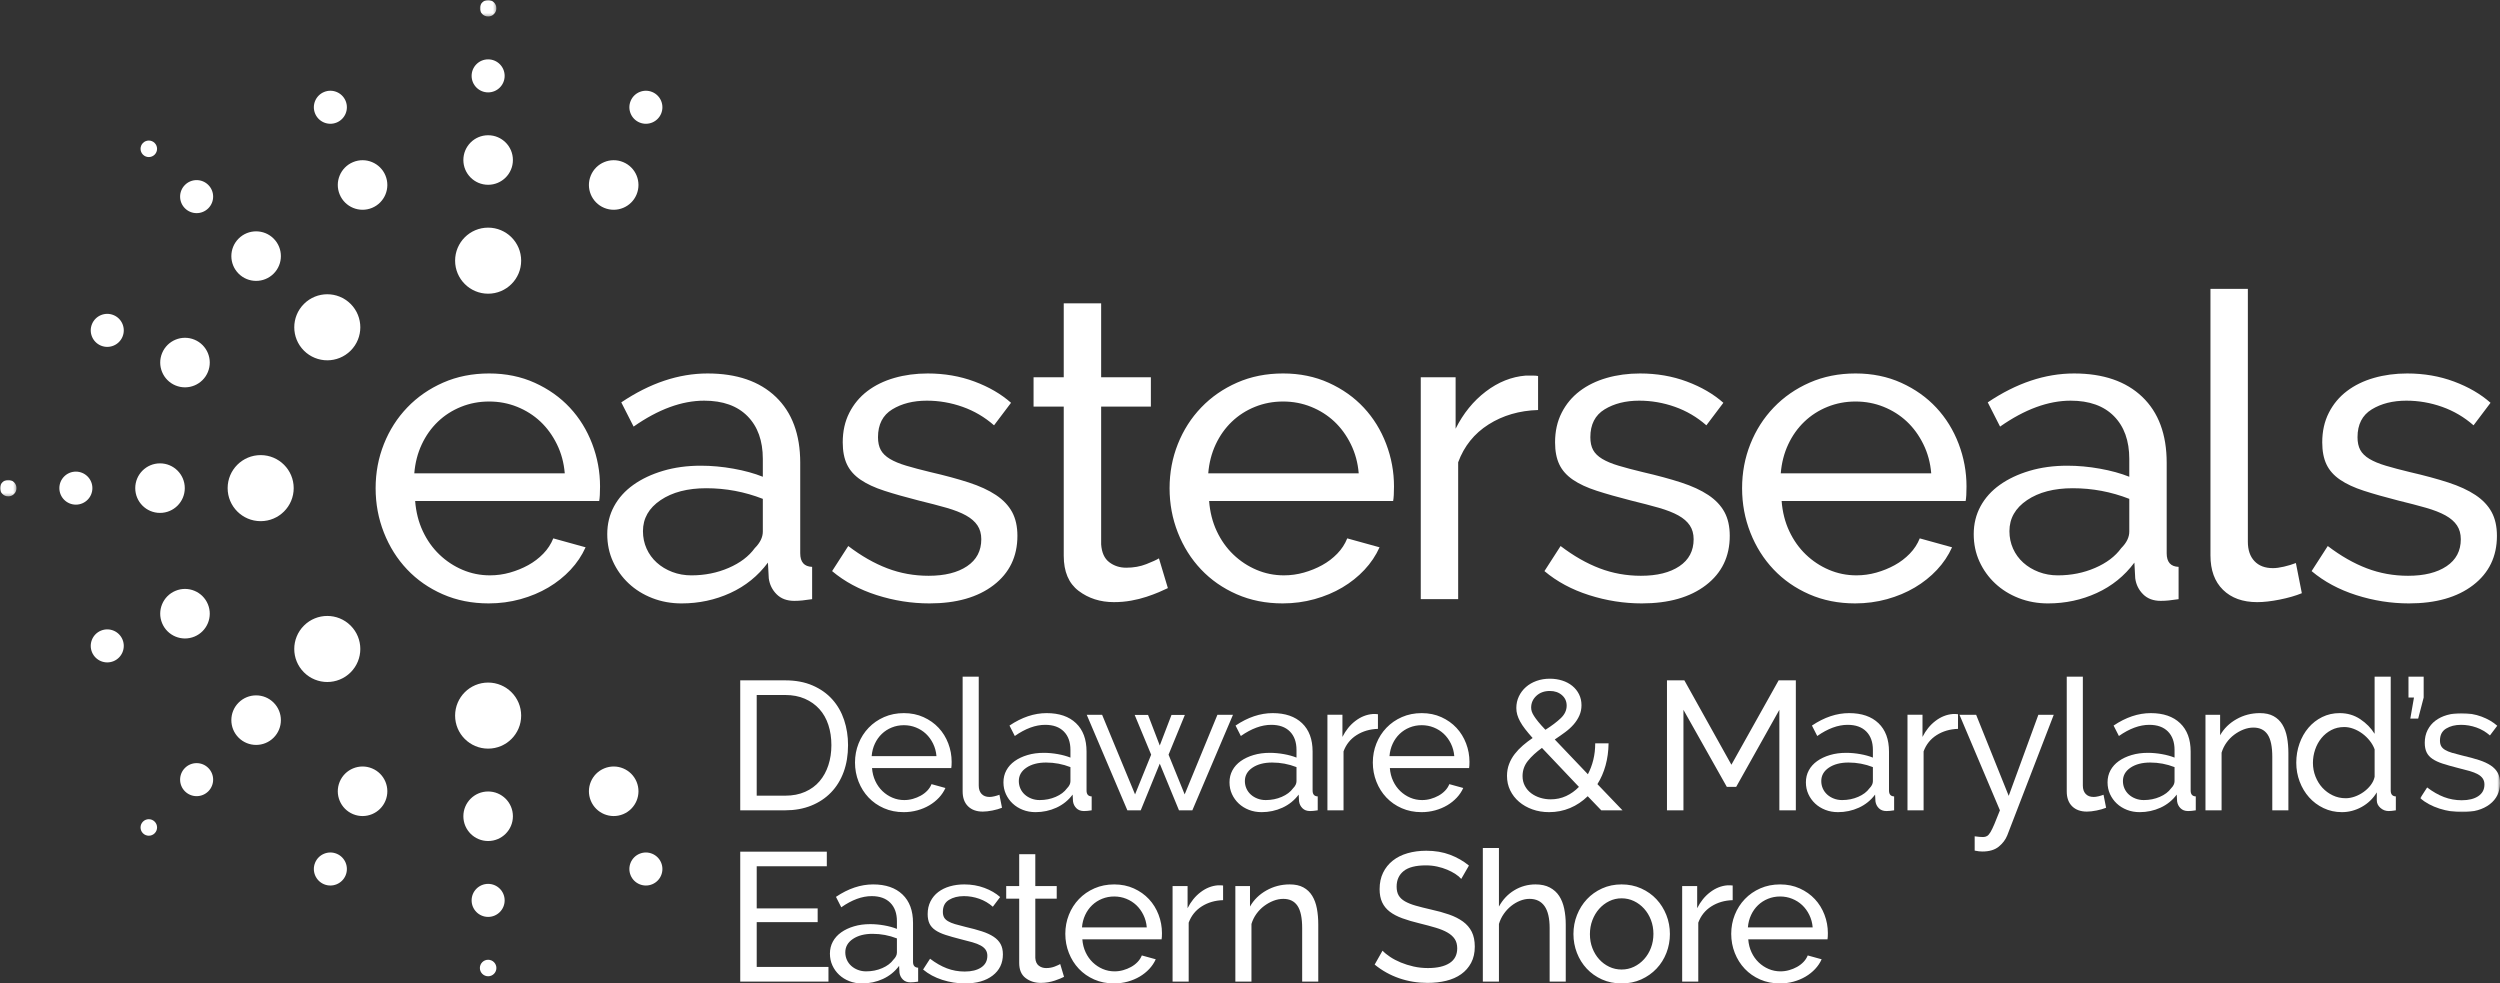 <svg xmlns="http://www.w3.org/2000/svg" xmlns:xlink="http://www.w3.org/1999/xlink" width="860.314" height="338.426"><rect width="100%" height="100%" fill="#333333" stroke="none"/><defs><path id="a" d="M0 0h5.684v5.681H0z"/><path id="c" d="M0 0h5.682v5.684H0z"/><path id="e" d="M0 0h27.464v34.078H0z"/></defs><g fill="none" fill-rule="evenodd"><path fill="#FFF" d="M194.349 162.89c-.293-3.607-1.195-6.949-2.704-10.02-1.514-3.071-3.417-5.677-5.706-7.825-2.292-2.143-4.95-3.825-7.971-5.046-3.024-1.219-6.242-1.828-9.654-1.828-3.414 0-6.632.609-9.653 1.828-3.023 1.221-5.681 2.925-7.973 5.118-2.291 2.195-4.146 4.806-5.557 7.827-1.414 3.023-2.268 6.339-2.56 9.946h51.778Zm-26.181 44.757c-5.753 0-11.02-1.048-15.797-3.143-4.778-2.097-8.874-4.95-12.286-8.557-3.414-3.607-6.071-7.827-7.971-12.652-1.903-4.827-2.853-9.922-2.853-15.284 0-5.364.95-10.436 2.853-15.213 1.9-4.778 4.581-8.972 8.043-12.578 3.46-3.607 7.582-6.46 12.36-8.559 4.777-2.095 10.042-3.143 15.797-3.143 5.752 0 10.993 1.074 15.724 3.217 4.728 2.145 8.751 4.998 12.067 8.557 3.314 3.56 5.872 7.704 7.679 12.432 1.804 4.731 2.706 9.631 2.706 14.701 0 1.072-.026 2.049-.074 2.925-.05.878-.122 1.562-.218 2.049h-63.335c.293 3.801 1.171 7.265 2.633 10.383 1.463 3.121 3.364 5.803 5.706 8.045 2.339 2.246 4.995 4 7.97 5.266 2.974 1.268 6.119 1.901 9.435 1.901 2.34 0 4.629-.315 6.875-.95 2.241-.634 4.336-1.486 6.289-2.56 1.948-1.071 3.679-2.388 5.192-3.95 1.51-1.557 2.655-3.312 3.437-5.265l11.116 3.072c-1.269 2.829-2.997 5.411-5.192 7.752-2.194 2.34-4.73 4.365-7.605 6.069-2.879 1.708-6.07 3.049-9.581 4.024-3.51.972-7.167 1.461-10.97 1.461ZM237.935 197.994c4.581 0 8.85-.852 12.799-2.56 3.949-1.704 6.947-3.972 8.995-6.801 1.85-1.852 2.779-3.753 2.779-5.705v-11.261c-6.243-2.438-12.727-3.657-19.455-3.657-6.435 0-11.678 1.366-15.722 4.094-4.049 2.732-6.072 6.289-6.072 10.677 0 2.148.415 4.147 1.245 5.999.828 1.854 1.997 3.46 3.51 4.826 1.51 1.367 3.29 2.437 5.339 3.219 2.047.78 4.242 1.169 6.582 1.169m-3.364 9.653c-3.609 0-6.973-.609-10.092-1.828-3.124-1.217-5.828-2.899-8.118-5.046-2.293-2.143-4.095-4.656-5.413-7.533-1.317-2.874-1.974-6.018-1.974-9.434 0-3.51.779-6.702 2.341-9.579 1.558-2.877 3.777-5.341 6.654-7.388 2.875-2.049 6.289-3.656 10.239-4.827 3.949-1.169 8.263-1.755 12.945-1.755 3.705 0 7.459.343 11.263 1.025 3.803.682 7.167 1.608 10.092 2.779v-6.145c0-6.239-1.756-11.139-5.267-14.699-3.508-3.559-8.482-5.339-14.918-5.339-7.704 0-15.798 2.975-24.282 8.921l-4.24-8.336c9.848-6.63 19.746-9.946 29.691-9.946 10.042 0 17.869 2.683 23.477 8.045 5.605 5.364 8.41 12.922 8.41 22.671v31.155c0 3.025 1.365 4.585 4.095 4.681v11.117c-1.367.192-2.485.338-3.363.437-.878.098-1.807.146-2.779.146-2.538 0-4.559-.754-6.071-2.266-1.513-1.511-2.413-3.34-2.706-5.484l-.291-5.413c-3.416 4.584-7.73 8.071-12.947 10.457-5.216 2.389-10.8 3.584-16.746 3.584M319.843 207.647c-6.142 0-12.191-.95-18.138-2.853-5.948-1.901-11.066-4.653-15.356-8.263l5.557-8.63c4.485 3.415 8.97 5.975 13.456 7.679 4.485 1.708 9.216 2.56 14.188 2.56 5.559 0 9.97-1.096 13.238-3.291 3.266-2.194 4.899-5.289 4.899-9.289 0-1.85-.438-3.436-1.317-4.753-.876-1.316-2.193-2.46-3.947-3.436-1.756-.975-4-1.851-6.73-2.635-2.73-.777-5.9-1.606-9.507-2.484-4.585-1.173-8.534-2.291-11.848-3.366-3.316-1.07-6.047-2.339-8.19-3.801-2.147-1.464-3.707-3.22-4.681-5.266-.976-2.049-1.461-4.584-1.461-7.607 0-3.803.753-7.191 2.267-10.164 1.509-2.975 3.583-5.461 6.215-7.462 2.632-1.997 5.727-3.508 9.288-4.533 3.559-1.024 7.386-1.535 11.481-1.535 5.754 0 11.117.926 16.091 2.778 4.972 1.855 9.164 4.293 12.578 7.314l-5.85 7.752c-3.217-2.826-6.826-4.947-10.824-6.363-3.999-1.414-8.095-2.121-12.287-2.121-4.679 0-8.655 1-11.921 2.999-3.268 1.999-4.9 5.192-4.9 9.579 0 1.756.315 3.22.953 4.389.632 1.17 1.68 2.193 3.143 3.071 1.464.878 3.339 1.66 5.632 2.342 2.289.683 5.046 1.415 8.263 2.193 5.071 1.17 9.483 2.365 13.238 3.584 3.753 1.221 6.875 2.659 9.361 4.315 2.486 1.66 4.338 3.609 5.559 5.849 1.217 2.246 1.826 4.975 1.826 8.192 0 7.119-2.73 12.777-8.189 16.967-5.463 4.194-12.825 6.289-22.087 6.289M401.897 202.383c-.782.391-1.806.854-3.073 1.389-1.267.538-2.705 1.075-4.314 1.608-1.609.537-3.365.975-5.265 1.317-1.901.341-3.878.511-5.925.511-4.681 0-8.726-1.291-12.141-3.875-3.412-2.584-5.118-6.606-5.118-12.066v-51.342h-10.385v-10.092h10.385v-25.451h12.871v25.451h17.113v10.092h-17.113v47.392c.194 2.828 1.121 4.878 2.779 6.143 1.658 1.269 3.606 1.902 5.852 1.902 2.534 0 4.85-.415 6.947-1.243 2.096-.828 3.534-1.485 4.314-1.976l3.073 10.24ZM467.568 162.89c-.293-3.607-1.195-6.949-2.707-10.02-1.511-3.071-3.414-5.677-5.703-7.825-2.293-2.143-4.95-3.825-7.973-5.046-3.023-1.219-6.241-1.828-9.653-1.828-3.414 0-6.632.609-9.654 1.828-3.023 1.221-5.681 2.925-7.97 5.118-2.292 2.195-4.147 4.806-5.56 7.827-1.413 3.023-2.265 6.339-2.56 9.946h51.78Zm-26.183 44.757c-5.754 0-11.018-1.048-15.795-3.143-4.78-2.097-8.874-4.95-12.286-8.557-3.416-3.607-6.071-7.827-7.973-12.652-1.901-4.827-2.851-9.922-2.851-15.284 0-5.364.95-10.436 2.851-15.213 1.902-4.778 4.583-8.972 8.045-12.578 3.461-3.607 7.58-6.46 12.36-8.559 4.775-2.095 10.042-3.143 15.796-3.143 5.753 0 10.994 1.074 15.723 3.217 4.73 2.145 8.751 4.998 12.067 8.557 3.314 3.56 5.874 7.704 7.678 12.432 1.805 4.731 2.707 9.631 2.707 14.701 0 1.072-.026 2.049-.072 2.925-.052.878-.125 1.562-.221 2.049h-63.331c.292 3.801 1.168 7.265 2.632 10.383 1.461 3.121 3.364 5.803 5.703 8.045 2.34 2.246 4.997 4 7.972 5.266 2.975 1.268 6.118 1.901 9.434 1.901 2.34 0 4.631-.315 6.875-.95 2.243-.634 4.338-1.486 6.289-2.56 1.95-1.071 3.681-2.388 5.193-3.95 1.511-1.557 2.656-3.312 3.438-5.265l11.116 3.072c-1.269 2.829-2.999 5.411-5.192 7.752-2.194 2.34-4.731 4.365-7.606 6.069-2.877 1.708-6.071 3.049-9.581 4.024-3.511.972-7.167 1.461-10.971 1.461ZM529.292 141.096c-6.438.196-12.117 1.852-17.041 4.972-4.924 3.123-8.41 7.46-10.459 13.019v47.099h-12.871v-76.353h11.993v17.699c2.634-5.267 6.095-9.532 10.387-12.799 4.29-3.266 8.871-5.094 13.749-5.486h2.486c.681 0 1.265.05 1.756.147v11.702ZM564.979 207.647c-6.143 0-12.192-.95-18.138-2.853-5.95-1.901-11.068-4.653-15.358-8.263l5.559-8.63c4.483 3.415 8.97 5.975 13.456 7.679 4.483 1.708 9.214 2.56 14.188 2.56 5.557 0 9.97-1.096 13.238-3.291 3.266-2.194 4.899-5.289 4.899-9.289 0-1.85-.439-3.436-1.317-4.753-.878-1.316-2.195-2.46-3.949-3.436-1.756-.975-4-1.851-6.728-2.635-2.731-.777-5.9-1.606-9.507-2.484-4.585-1.173-8.535-2.291-11.848-3.366-3.316-1.07-6.049-2.339-8.19-3.801-2.145-1.464-3.709-3.22-4.681-5.266-.976-2.049-1.464-4.584-1.464-7.607 0-3.803.754-7.191 2.268-10.164 1.509-2.975 3.582-5.461 6.217-7.462 2.632-1.997 5.727-3.508 9.286-4.533 3.56-1.024 7.39-1.535 11.483-1.535 5.752 0 11.117.926 16.091 2.778 4.972 1.855 9.164 4.293 12.576 7.314l-5.85 7.752c-3.218-2.826-6.824-4.947-10.824-6.363-4-1.414-8.093-2.121-12.285-2.121-4.679 0-8.655 1-11.921 2.999-3.27 1.999-4.899 5.192-4.899 9.579 0 1.756.314 3.22.95 4.389.633 1.17 1.682 2.193 3.145 3.071 1.462.878 3.338 1.66 5.632 2.342 2.289.683 5.044 1.415 8.263 2.193 5.068 1.17 9.483 2.365 13.236 3.584 3.754 1.221 6.875 2.659 9.363 4.315 2.486 1.66 4.338 3.609 5.557 5.849 1.219 2.246 1.828 4.975 1.828 8.192 0 7.119-2.73 12.777-8.189 16.967-5.463 4.194-12.825 6.289-22.087 6.289M664.584 162.89c-.293-3.607-1.195-6.949-2.707-10.02-1.511-3.071-3.414-5.677-5.703-7.825-2.293-2.143-4.95-3.825-7.973-5.046-3.023-1.219-6.241-1.828-9.653-1.828-3.414 0-6.632.609-9.654 1.828-3.023 1.221-5.681 2.925-7.97 5.118-2.294 2.195-4.147 4.806-5.56 7.827-1.413 3.023-2.265 6.339-2.56 9.946h51.78Zm-26.183 44.757c-5.754 0-11.018-1.048-15.795-3.143-4.78-2.097-8.874-4.95-12.286-8.557-3.416-3.607-6.071-7.827-7.973-12.652-1.901-4.827-2.851-9.922-2.851-15.284 0-5.364.95-10.436 2.851-15.213 1.902-4.778 4.583-8.972 8.045-12.578 3.461-3.607 7.58-6.46 12.359-8.559 4.776-2.095 10.043-3.143 15.797-3.143 5.753 0 10.994 1.074 15.723 3.217 4.73 2.145 8.751 4.998 12.067 8.557 3.314 3.56 5.874 7.704 7.678 12.432 1.805 4.731 2.707 9.631 2.707 14.701 0 1.072-.026 2.049-.072 2.925-.052.878-.125 1.562-.221 2.049h-63.331c.29 3.801 1.168 7.265 2.632 10.383 1.461 3.121 3.364 5.803 5.704 8.045 2.339 2.246 4.996 4 7.971 5.266 2.975 1.268 6.118 1.901 9.434 1.901 2.34 0 4.631-.315 6.875-.95 2.243-.634 4.336-1.486 6.289-2.56 1.95-1.071 3.681-2.388 5.193-3.95 1.511-1.557 2.656-3.312 3.438-5.265l11.116 3.072c-1.269 2.829-2.999 5.411-5.192 7.752-2.194 2.34-4.732 4.365-7.606 6.069-2.877 1.708-6.071 3.049-9.582 4.024-3.51.972-7.166 1.461-10.97 1.461ZM708.168 197.994c4.585 0 8.851-.852 12.799-2.56 3.951-1.704 6.948-3.972 8.995-6.801 1.853-1.852 2.781-3.753 2.781-5.705v-11.261c-6.241-2.438-12.726-3.657-19.455-3.657-6.435 0-11.678 1.366-15.724 4.094-4.045 2.732-6.07 6.289-6.07 10.677 0 2.148.415 4.147 1.245 5.999.826 1.854 1.997 3.46 3.508 4.826 1.512 1.367 3.292 2.437 5.341 3.219 2.049.78 4.24 1.169 6.58 1.169m-3.362 9.653c-3.609 0-6.975-.609-10.092-1.828-3.122-1.217-5.828-2.899-8.118-5.046-2.293-2.143-4.097-4.656-5.412-7.533-1.316-2.874-1.975-6.018-1.975-9.434 0-3.51.78-6.702 2.339-9.579 1.56-2.877 3.779-5.341 6.656-7.388 2.875-2.049 6.291-3.656 10.239-4.827 3.949-1.169 8.263-1.755 12.945-1.755 3.705 0 7.46.343 11.261 1.025 3.803.682 7.169 1.608 10.094 2.779v-6.145c0-6.239-1.756-11.139-5.265-14.699-3.512-3.559-8.486-5.339-14.922-5.339-7.702 0-15.795 2.975-24.277 8.921l-4.243-8.336c9.848-6.63 19.746-9.946 29.694-9.946 10.039 0 17.864 2.683 23.474 8.045 5.607 5.364 8.41 12.922 8.41 22.671v31.155c0 3.025 1.365 4.585 4.096 4.681v11.117c-1.368.192-2.486.338-3.365.437-.877.098-1.804.146-2.778.146-2.538 0-4.561-.754-6.071-2.266-1.513-1.511-2.413-3.34-2.706-5.484l-.293-5.413c-3.414 4.584-7.729 8.071-12.945 10.457-5.216 2.389-10.8 3.584-16.746 3.584M760.676 99.41h12.87v87.029c0 2.831.754 5.047 2.268 6.656 1.51 1.608 3.631 2.414 6.362 2.414 1.074 0 2.341-.169 3.802-.512 1.464-.341 2.829-.756 4.096-1.245l2.049 10.387c-2.147.876-4.681 1.608-7.606 2.193-2.925.586-5.511.879-7.753.879-4.972 0-8.899-1.414-11.774-4.244-2.879-2.825-4.314-6.775-4.314-11.847v-91.71ZM828.981 207.647c-6.145 0-12.192-.95-18.138-2.853-5.95-1.901-11.068-4.653-15.358-8.263l5.559-8.63c4.482 3.415 8.97 5.975 13.456 7.679 4.483 1.708 9.214 2.56 14.188 2.56 5.557 0 9.97-1.096 13.238-3.291 3.266-2.194 4.898-5.289 4.898-9.289 0-1.85-.437-3.436-1.316-4.753-.878-1.316-2.195-2.46-3.949-3.436-1.756-.975-3.999-1.851-6.728-2.635-2.73-.777-5.9-1.606-9.507-2.484-4.585-1.173-8.535-2.291-11.848-3.366-3.316-1.07-6.049-2.339-8.19-3.801-2.147-1.464-3.709-3.22-4.681-5.266-.976-2.049-1.464-4.584-1.464-7.607 0-3.803.754-7.191 2.268-10.164 1.51-2.975 3.582-5.461 6.217-7.462 2.632-1.997 5.727-3.508 9.286-4.533 3.56-1.024 7.387-1.535 11.483-1.535 5.753 0 11.117.926 16.091 2.778 4.972 1.855 9.164 4.293 12.576 7.314l-5.85 7.752c-3.218-2.826-6.826-4.947-10.824-6.363-4-1.414-8.093-2.121-12.285-2.121-4.679 0-8.655 1-11.921 2.999-3.27 1.999-4.899 5.192-4.899 9.579 0 1.756.314 3.22.95 4.389.633 1.17 1.682 2.193 3.145 3.071 1.462.878 3.338 1.66 5.632 2.342 2.289.683 5.044 1.415 8.263 2.193 5.068 1.17 9.483 2.365 13.236 3.584 3.754 1.221 6.875 2.659 9.363 4.315 2.486 1.66 4.336 3.609 5.557 5.849 1.217 2.246 1.828 4.975 1.828 8.192 0 7.119-2.73 12.777-8.189 16.967-5.463 4.194-12.825 6.289-22.087 6.289M179.346 89.703c0 6.277-5.088 11.367-11.367 11.367-6.277 0-11.366-5.09-11.366-11.367 0-6.277 5.089-11.367 11.366-11.367 6.279 0 11.367 5.09 11.367 11.367M176.504 55.066c0 4.708-3.817 8.524-8.524 8.524-4.71 0-8.525-3.816-8.525-8.524 0-4.707 3.815-8.524 8.525-8.524 4.707 0 8.524 3.817 8.524 8.524M173.662 26.111c0 3.14-2.544 5.684-5.684 5.684-3.137 0-5.683-2.544-5.683-5.684s2.546-5.684 5.683-5.684c3.14 0 5.684 2.544 5.684 5.684"/><g transform="translate(165.137)"><mask id="b" fill="#fff"><use xlink:href="#a"/></mask><path fill="#FFF" d="M5.684 2.841c0 1.57-1.273 2.841-2.841 2.841-1.57 0-2.843-1.271-2.843-2.841 0-1.57 1.273-2.841 2.843-2.841 1.568 0 2.841 1.271 2.841 2.841" mask="url(#b)"/></g><path fill="#FFF" d="M179.346 246.256c0-6.277-5.088-11.367-11.367-11.367-6.277 0-11.366 5.09-11.366 11.367 0 6.277 5.089 11.367 11.366 11.367 6.279 0 11.367-5.09 11.367-11.367M176.504 280.893c0-4.709-3.817-8.524-8.524-8.524-4.71 0-8.525 3.815-8.525 8.524 0 4.708 3.815 8.524 8.525 8.524 4.707 0 8.524-3.816 8.524-8.524M173.662 309.847c0-3.14-2.544-5.684-5.684-5.684-3.137 0-5.683 2.544-5.683 5.684s2.546 5.684 5.683 5.684c3.14 0 5.684-2.544 5.684-5.684M170.821 333.118c0-1.57-1.273-2.841-2.841-2.841-1.57 0-2.843 1.271-2.843 2.841 0 1.57 1.273 2.841 2.843 2.841 1.568 0 2.841-1.271 2.841-2.841M132.645 60.398c1.802 4.35-.265 9.336-4.613 11.139-4.35 1.802-9.336-.265-11.139-4.616-1.802-4.348.263-9.336 4.613-11.136 4.351-1.802 9.337.263 11.139 4.613M118.94 34.736c1.201 2.899-.176 6.225-3.076 7.425-2.9 1.201-6.225-.175-7.425-3.075-1.201-2.9.176-6.225 3.075-7.426 2.901-1.201 6.225.177 7.426 3.076M219.065 269.036c-1.802-4.35-6.788-6.415-11.139-4.613-4.35 1.8-6.415 6.788-4.613 11.139 1.803 4.348 6.789 6.415 11.139 4.613 4.348-1.803 6.415-6.789 4.613-11.139M227.52 296.873c-1.201-2.899-4.525-4.276-7.426-3.076-2.899 1.201-4.276 4.526-3.075 7.426 1.2 2.9 4.525 4.276 7.425 3.076 2.9-1.201 4.277-4.527 3.076-7.426M120.667 104.592c4.438 4.439 4.438 11.636 0 16.075-4.439 4.438-11.636 4.438-16.075 0-4.438-4.439-4.438-11.636 0-16.075 4.439-4.439 11.636-4.439 16.075 0M94.165 82.109c3.33 3.33 3.33 8.727 0 12.057-3.33 3.328-8.727 3.328-12.057 0-3.328-3.33-3.328-8.727 0-12.057 3.33-3.33 8.727-3.33 12.057 0M71.682 63.645c2.22 2.219 2.22 5.818 0 8.037-2.219 2.219-5.818 2.219-8.037 0-2.22-2.219-2.22-5.818 0-8.037 2.219-2.22 5.818-2.22 8.037 0M53.218 49.2c1.109 1.109 1.109 2.909 0 4.018-1.11 1.11-2.909 1.11-4.02 0-1.108-1.109-1.108-2.909 0-4.018 1.111-1.111 2.91-1.111 4.02 0M66.923 116.893c4.35 1.802 6.415 6.788 4.613 11.139-1.8 4.35-6.788 6.415-11.139 4.613-4.348-1.803-6.415-6.788-4.613-11.139 1.803-4.348 6.789-6.415 11.139-4.613M39.086 108.438c2.899 1.201 4.276 4.525 3.076 7.426-1.201 2.899-4.526 4.276-7.426 3.075-2.9-1.2-4.276-4.525-3.076-7.425 1.201-2.9 4.527-4.277 7.426-3.076M89.703 156.613c6.277 0 11.367 5.088 11.367 11.367 0 6.277-5.09 11.366-11.367 11.366-6.277 0-11.367-5.089-11.367-11.366 0-6.279 5.09-11.367 11.367-11.367M55.066 159.454c4.708 0 8.524 3.817 8.524 8.524 0 4.71-3.816 8.527-8.524 8.527-4.708 0-8.524-3.817-8.524-8.527 0-4.707 3.816-8.524 8.524-8.524M26.111 162.296c3.14 0 5.684 2.544 5.684 5.684 0 3.137-2.544 5.683-5.684 5.683s-5.684-2.546-5.684-5.683c0-3.14 2.544-5.684 5.684-5.684"/><g transform="translate(0 165.138)"><mask id="d" fill="#fff"><use xlink:href="#c"/></mask><path fill="#FFF" d="M2.841 0c1.57 0 2.841 1.273 2.841 2.841 0 1.57-1.271 2.843-2.841 2.843-1.57 0-2.841-1.273-2.841-2.843C-0 1.273 1.271 0 2.841 0" mask="url(#d)"/></g><path fill="#FFF" d="M60.398 203.314c4.35-1.802 9.336.265 11.139 4.613 1.802 4.35-.265 9.336-4.613 11.139-4.351 1.802-9.339-.263-11.139-4.613-1.802-4.351.263-9.337 4.613-11.139M34.736 217.019c2.899-1.201 6.225.176 7.426 3.076 1.2 2.9-.176 6.225-3.076 7.426-2.9 1.2-6.225-.177-7.425-3.076-1.201-2.901.176-6.225 3.075-7.426M104.592 215.292c4.438-4.439 11.636-4.439 16.075 0 4.438 4.439 4.438 11.636 0 16.075-4.439 4.438-11.637 4.438-16.075 0-4.439-4.439-4.439-11.636 0-16.075M82.109 241.793c3.33-3.33 8.727-3.33 12.057 0 3.328 3.33 3.328 8.727 0 12.057-3.33 3.328-8.727 3.328-12.057 0-3.33-3.33-3.33-8.727 0-12.057M63.645 264.276c2.22-2.219 5.818-2.219 8.037 0 2.22 2.219 2.22 5.818 0 8.037-2.219 2.22-5.817 2.22-8.037 0-2.219-2.219-2.219-5.818 0-8.037M49.199 282.74c1.109-1.109 2.909-1.109 4.02 0 1.108 1.111 1.108 2.909 0 4.02-1.111 1.108-2.911 1.108-4.02 0-1.11-1.111-1.11-2.909 0-4.02M116.893 269.036c1.802-4.35 6.788-6.415 11.139-4.613 4.35 1.8 6.415 6.788 4.613 11.139-1.803 4.348-6.789 6.415-11.139 4.613-4.348-1.803-6.415-6.789-4.613-11.139M108.438 296.873c1.201-2.899 4.525-4.276 7.426-3.076 2.899 1.201 4.276 4.526 3.075 7.426-1.201 2.9-4.525 4.276-7.426 3.076-2.899-1.201-4.276-4.527-3.075-7.426M203.313 60.398c-1.802 4.35.265 9.336 4.613 11.139 4.35 1.802 9.339-.265 11.139-4.616 1.802-4.348-.263-9.336-4.613-11.136-4.351-1.802-9.337.263-11.139 4.613M217.019 34.736c-1.201 2.899.176 6.225 3.076 7.425 2.9 1.201 6.224-.175 7.425-3.075 1.201-2.9-.176-6.225-3.075-7.426-2.901-1.201-6.225.177-7.426 3.076M286.103 256.426c0-2.52-.347-4.839-1.04-6.96-.692-2.12-1.722-3.937-3.086-5.449-1.365-1.512-3.034-2.697-5.008-3.559-1.974-.86-4.22-1.291-6.74-1.291h-9.826v34.645h9.826c2.561 0 4.84-.442 6.835-1.324 1.994-.881 3.653-2.098 4.976-3.653 1.323-1.553 2.331-3.39 3.023-5.512.693-2.12 1.04-4.418 1.04-6.897Zm-31.369 22.425v-44.724h15.495c3.569 0 6.709.589 9.417 1.765 2.709 1.176 4.966 2.771 6.771 4.787 1.806 2.016 3.16 4.378 4.064 7.086.902 2.709 1.353 5.597 1.353 8.661 0 3.401-.503 6.479-1.511 9.229-1.008 2.75-2.456 5.101-4.346 7.054-1.89 1.953-4.168 3.465-6.835 4.535-2.667 1.072-5.638 1.607-8.913 1.607h-15.495ZM322.26 260.205c-.126-1.553-.516-2.991-1.166-4.314-.651-1.324-1.47-2.447-2.456-3.371-.987-.922-2.132-1.647-3.434-2.172-1.301-.525-2.687-.789-4.157-.789-1.471 0-2.856.264-4.157.789-1.302.525-2.446 1.259-3.433 2.204-.987.945-1.786 2.069-2.393 3.37-.61 1.303-.977 2.73-1.103 4.283h22.299Zm-11.275 19.275c-2.479 0-4.746-.452-6.804-1.354-2.058-.902-3.821-2.131-5.291-3.685-1.47-1.553-2.614-3.37-3.433-5.449-.819-2.078-1.228-4.272-1.228-6.582 0-2.309.409-4.493 1.228-6.551.819-2.057 1.974-3.863 3.464-5.417 1.49-1.553 3.266-2.782 5.323-3.685 2.057-.903 4.325-1.355 6.803-1.355 2.478 0 4.734.463 6.772 1.386 2.036.925 3.768 2.153 5.197 3.686 1.427 1.533 2.529 3.317 3.306 5.353.777 2.038 1.166 4.149 1.166 6.331 0 .463-.011.882-.032 1.26s-.052.672-.094.882h-27.275c.126 1.637.504 3.129 1.134 4.472.63 1.344 1.448 2.499 2.456 3.464 1.008.967 2.152 1.723 3.434 2.268 1.28.547 2.634.819 4.062.819 1.008 0 1.994-.136 2.961-.409.965-.273 1.868-.64 2.708-1.103.84-.461 1.585-1.028 2.236-1.701.651-.671 1.144-1.426 1.481-2.267l4.787 1.323c-.546 1.218-1.291 2.33-2.236 3.338-.945 1.008-2.037 1.88-3.276 2.614-1.239.735-2.614 1.314-4.126 1.733-1.511.418-3.086.629-4.723.629ZM331.266 232.867h5.543v37.479c0 1.219.324 2.174.977 2.867.65.693 1.563 1.039 2.739 1.039.462 0 1.009-.072 1.638-.22.63-.147 1.217-.325 1.764-.536l.882 4.473c-.925.377-2.016.692-3.275.945-1.261.252-2.373.378-3.339.378-2.142 0-3.833-.609-5.072-1.827-1.238-1.218-1.857-2.918-1.857-5.103v-39.495ZM357.784 275.324c1.974 0 3.812-.367 5.512-1.103 1.701-.734 2.992-1.71 3.874-2.928.798-.798 1.197-1.616 1.197-2.457v-4.851c-2.688-1.049-5.48-1.574-8.378-1.574-2.771 0-5.029.589-6.771 1.764-1.744 1.175-2.615 2.709-2.615 4.598 0 .924.179 1.785.536 2.582.356.799.86 1.491 1.512 2.079.651.589 1.417 1.05 2.299 1.386.882.337 1.826.504 2.834.504m-1.448 4.157c-1.554 0-3.003-.262-4.347-.787-1.344-.524-2.51-1.249-3.496-2.174-.986-.923-1.764-2.005-2.33-3.243-.567-1.238-.851-2.593-.851-4.063 0-1.512.336-2.887 1.008-4.126.671-1.239 1.627-2.299 2.866-3.181 1.239-.882 2.709-1.575 4.41-2.079 1.701-.504 3.558-.756 5.575-.756 1.594 0 3.212.148 4.849.441 1.638.294 3.087.693 4.347 1.197v-2.646c0-2.686-.756-4.797-2.268-6.33-1.511-1.532-3.653-2.3-6.424-2.3-3.319 0-6.804 1.283-10.457 3.843l-1.827-3.591c4.241-2.854 8.503-4.283 12.788-4.283 4.324 0 7.694 1.156 10.109 3.465 2.414 2.31 3.622 5.564 3.622 9.764v13.417c0 1.301.588 1.974 1.764 2.015v4.787c-.589.084-1.071.147-1.449.19-.378.041-.778.062-1.197.062-1.093 0-1.964-.325-2.614-.976-.651-.651-1.039-1.438-1.165-2.363l-.126-2.33c-1.471 1.975-3.329 3.476-5.575 4.504-2.246 1.029-4.652 1.543-7.212 1.543M418.947 245.97h5.354l-13.984 32.881h-4.598l-6.614-16.063-6.551 16.063h-4.598l-13.984-32.881h5.291l11.338 27.4 5.543-13.669-5.669-13.669h4.599l4.031 10.52 4.031-10.52h4.599l-5.606 13.669 5.543 13.669zM435.576 275.324c1.974 0 3.812-.367 5.512-1.103 1.701-.734 2.992-1.71 3.874-2.928.798-.798 1.197-1.616 1.197-2.457v-4.851c-2.688-1.049-5.48-1.574-8.378-1.574-2.771 0-5.029.589-6.771 1.764-1.744 1.175-2.615 2.709-2.615 4.598 0 .924.179 1.785.536 2.582.356.799.86 1.491 1.512 2.079.651.589 1.417 1.05 2.299 1.386.882.337 1.826.504 2.834.504m-1.448 4.157c-1.554 0-3.003-.262-4.347-.787-1.344-.524-2.51-1.249-3.496-2.174-.986-.923-1.764-2.005-2.33-3.243-.567-1.238-.851-2.593-.851-4.063 0-1.512.336-2.887 1.008-4.126.671-1.239 1.627-2.299 2.866-3.181 1.239-.882 2.709-1.575 4.41-2.079 1.701-.504 3.558-.756 5.575-.756 1.594 0 3.212.148 4.849.441 1.638.294 3.087.693 4.347 1.197v-2.646c0-2.686-.756-4.797-2.268-6.33-1.511-1.532-3.653-2.3-6.424-2.3-3.319 0-6.804 1.283-10.457 3.843l-1.827-3.591c4.241-2.854 8.503-4.283 12.788-4.283 4.324 0 7.694 1.156 10.109 3.465 2.414 2.31 3.622 5.564 3.622 9.764v13.417c0 1.301.588 1.974 1.764 2.015v4.787c-.589.084-1.071.147-1.449.19-.378.041-.778.062-1.197.062-1.093 0-1.964-.325-2.614-.976-.651-.651-1.039-1.438-1.165-2.363l-.126-2.33c-1.471 1.975-3.329 3.476-5.575 4.504-2.246 1.029-4.652 1.543-7.212 1.543M474.188 250.821c-2.771.084-5.218.798-7.338 2.142-2.121 1.343-3.622 3.212-4.504 5.605v20.283h-5.543v-32.881h5.165v7.622c1.134-2.267 2.624-4.104 4.472-5.511 1.848-1.407 3.821-2.195 5.922-2.363h1.07c.294 0 .546.022.756.063v5.04ZM500.456 260.205c-.126-1.553-.516-2.991-1.166-4.314-.651-1.324-1.47-2.447-2.456-3.371-.987-.922-2.132-1.647-3.434-2.172-1.301-.525-2.687-.789-4.157-.789-1.471 0-2.856.264-4.157.789-1.302.525-2.446 1.259-3.433 2.204-.987.945-1.786 2.069-2.393 3.37-.61 1.303-.977 2.73-1.103 4.283h22.299Zm-11.275 19.275c-2.479 0-4.746-.452-6.804-1.354-2.058-.902-3.821-2.131-5.291-3.685-1.47-1.553-2.614-3.37-3.433-5.449-.819-2.078-1.228-4.272-1.228-6.582 0-2.309.409-4.493 1.228-6.551.819-2.057 1.974-3.863 3.464-5.417 1.49-1.553 3.266-2.782 5.323-3.685 2.057-.903 4.325-1.355 6.803-1.355 2.478 0 4.734.463 6.772 1.386 2.036.925 3.768 2.153 5.197 3.686 1.427 1.533 2.529 3.317 3.306 5.353.777 2.038 1.166 4.149 1.166 6.331 0 .463-.011.882-.032 1.26s-.052.672-.094.882h-27.275c.126 1.637.504 3.129 1.134 4.472.63 1.344 1.448 2.499 2.456 3.464 1.008.967 2.152 1.723 3.434 2.268 1.28.547 2.634.819 4.062.819 1.008 0 1.994-.136 2.961-.409.965-.273 1.868-.64 2.708-1.103.84-.461 1.585-1.028 2.236-1.701.651-.671 1.144-1.426 1.481-2.267l4.787 1.323c-.546 1.218-1.291 2.33-2.236 3.338-.945 1.008-2.037 1.88-3.276 2.614-1.239.735-2.614 1.314-4.126 1.733-1.511.418-3.086.629-4.723.629ZM526.91 243.513c0 .463.072.914.221 1.354.146.442.398.946.756 1.512.356.568.849 1.239 1.479 2.016.63.777 1.449 1.691 2.457 2.74 2.183-1.386 3.947-2.719 5.291-4 1.344-1.28 2.016-2.719 2.016-4.314 0-1.47-.546-2.678-1.638-3.622-1.092-.946-2.478-1.417-4.157-1.417-1.89 0-3.433.556-4.63 1.669-1.196 1.113-1.795 2.467-1.795 4.062Zm6.74 31.559c1.89 0 3.654-.378 5.291-1.134 1.638-.756 3.108-1.806 4.409-3.15l-12.723-13.417c-1.975 1.428-3.581 2.909-4.82 4.441-1.239 1.533-1.858 3.286-1.858 5.26 0 1.259.273 2.393.819 3.401.545 1.008 1.27 1.849 2.173 2.519.903.673 1.932 1.188 3.087 1.544 1.154.357 2.362.536 3.622.536Zm17.385 3.779-4.661-4.851c-1.806 1.764-3.832 3.118-6.078 4.064-2.247.944-4.652 1.417-7.213 1.417-2.058 0-3.969-.315-5.733-.946-1.763-.629-3.296-1.5-4.597-2.613-1.303-1.112-2.322-2.426-3.056-3.937-.734-1.512-1.101-3.17-1.101-4.976 0-1.47.241-2.835.723-4.095.483-1.259 1.134-2.414 1.953-3.464.819-1.049 1.753-2.026 2.803-2.929s2.163-1.753 3.339-2.551c-1.008-1.134-1.869-2.163-2.583-3.087-.714-.923-1.291-1.795-1.732-2.614-.441-.818-.767-1.596-.976-2.33-.211-.735-.316-1.501-.316-2.3 0-1.427.294-2.761.882-4 .588-1.237 1.396-2.309 2.426-3.212 1.028-.902 2.245-1.606 3.653-2.11 1.407-.504 2.929-.756 4.567-.756 1.512 0 2.929.211 4.252.63 1.323.42 2.477 1.029 3.465 1.827.985.798 1.763 1.764 2.33 2.897.567 1.134.85 2.394.85 3.78 0 1.259-.242 2.435-.724 3.527-.484 1.093-1.134 2.11-1.952 3.055-.82.945-1.796 1.838-2.93 2.677-1.134.84-2.33 1.68-3.59 2.52l11.401 11.968c.797-1.512 1.417-3.159 1.858-4.945.441-1.785.662-3.685.662-5.701h4.598c-.042 2.731-.389 5.271-1.04 7.622-.651 2.353-1.585 4.494-2.802 6.425l8.629 9.008h-7.307ZM612.324 278.851v-34.582l-14.865 26.519h-3.213l-14.929-26.519v34.582h-5.669v-44.724h5.984l16.188 29.039 16.252-29.039h5.921v44.724zM633.929 275.324c1.974 0 3.812-.367 5.512-1.103 1.701-.734 2.992-1.71 3.874-2.928.798-.798 1.197-1.616 1.197-2.457v-4.851c-2.688-1.049-5.48-1.574-8.378-1.574-2.771 0-5.029.589-6.771 1.764-1.744 1.175-2.615 2.709-2.615 4.598 0 .924.179 1.785.536 2.582.356.799.86 1.491 1.512 2.079.651.589 1.417 1.05 2.299 1.386.882.337 1.826.504 2.834.504m-1.448 4.157c-1.554 0-3.003-.262-4.347-.787-1.344-.524-2.51-1.249-3.496-2.174-.986-.923-1.764-2.005-2.33-3.243-.567-1.238-.851-2.593-.851-4.063 0-1.512.336-2.887 1.008-4.126.671-1.239 1.627-2.299 2.866-3.181 1.239-.882 2.709-1.575 4.41-2.079 1.701-.504 3.558-.756 5.575-.756 1.594 0 3.212.148 4.849.441 1.638.294 3.087.693 4.347 1.197v-2.646c0-2.686-.756-4.797-2.268-6.33-1.511-1.532-3.653-2.3-6.424-2.3-3.319 0-6.804 1.283-10.457 3.843l-1.827-3.591c4.241-2.854 8.503-4.283 12.788-4.283 4.324 0 7.694 1.156 10.109 3.465 2.414 2.31 3.622 5.564 3.622 9.764v13.417c0 1.301.588 1.974 1.764 2.015v4.787c-.589.084-1.071.147-1.449.19-.378.041-.778.062-1.197.062-1.093 0-1.964-.325-2.614-.976-.651-.651-1.039-1.438-1.165-2.363l-.126-2.33c-1.471 1.975-3.329 3.476-5.575 4.504-2.246 1.029-4.652 1.543-7.212 1.543M673.802 250.821c-2.771.084-5.218.798-7.338 2.142-2.121 1.343-3.622 3.212-4.504 5.605v20.283h-5.543v-32.881h5.165v7.622c1.134-2.267 2.624-4.104 4.472-5.511 1.848-1.407 3.821-2.195 5.922-2.363h1.07c.294 0 .546.022.756.063v5.04ZM679.533 287.795c.545.084 1.091.146 1.638.189.545.041.965.063 1.259.063.504 0 .955-.116 1.355-.346.398-.231.797-.683 1.196-1.354.399-.673.851-1.607 1.355-2.804.504-1.196 1.134-2.762 1.889-4.692l-13.921-32.881h5.733l11.212 27.904 10.204-27.904h5.292l-16 41.511c-.589 1.469-1.565 2.76-2.929 3.874-1.365 1.112-3.244 1.669-5.637 1.669-.378 0-.767-.022-1.166-.064-.4-.042-.893-.126-1.48-.252v-4.913ZM711.218 232.867h5.543v37.479c0 1.219.324 2.174.977 2.867.65.693 1.563 1.039 2.739 1.039.462 0 1.009-.072 1.638-.22.63-.147 1.217-.325 1.764-.536l.882 4.473c-.925.377-2.016.692-3.275.945-1.261.252-2.373.378-3.339.378-2.142 0-3.833-.609-5.072-1.827-1.238-1.218-1.857-2.918-1.857-5.103v-39.495ZM737.735 275.324c1.974 0 3.812-.367 5.512-1.103 1.701-.734 2.992-1.71 3.874-2.928.798-.798 1.197-1.616 1.197-2.457v-4.851c-2.688-1.049-5.48-1.574-8.378-1.574-2.771 0-5.029.589-6.771 1.764-1.744 1.175-2.615 2.709-2.615 4.598 0 .924.179 1.785.536 2.582.356.799.86 1.491 1.512 2.079.651.589 1.417 1.05 2.299 1.386.882.337 1.826.504 2.834.504m-1.448 4.157c-1.554 0-3.003-.262-4.347-.787-1.344-.524-2.51-1.249-3.496-2.174-.986-.923-1.764-2.005-2.33-3.243-.567-1.238-.851-2.593-.851-4.063 0-1.512.336-2.887 1.008-4.126.671-1.239 1.627-2.299 2.866-3.181 1.239-.882 2.709-1.575 4.41-2.079 1.701-.504 3.558-.756 5.575-.756 1.594 0 3.212.148 4.849.441 1.638.294 3.087.693 4.347 1.197v-2.646c0-2.686-.756-4.797-2.268-6.33-1.511-1.532-3.653-2.3-6.424-2.3-3.319 0-6.804 1.283-10.457 3.843l-1.827-3.591c4.241-2.854 8.503-4.283 12.788-4.283 4.324 0 7.694 1.156 10.109 3.465 2.414 2.31 3.622 5.564 3.622 9.764v13.417c0 1.301.588 1.974 1.764 2.015v4.787c-.589.084-1.071.147-1.449.19-.378.041-.778.062-1.197.062-1.093 0-1.964-.325-2.614-.976-.651-.651-1.039-1.438-1.165-2.363l-.126-2.33c-1.471 1.975-3.329 3.476-5.575 4.504-2.246 1.029-4.652 1.543-7.212 1.543M787.497 278.851h-5.543v-18.394c0-3.527-.535-6.087-1.606-7.684-1.071-1.596-2.699-2.394-4.882-2.394-1.134 0-2.268.221-3.402.661-1.133.442-2.204 1.04-3.213 1.796-1.007.756-1.889 1.66-2.645 2.708-.756 1.051-1.322 2.205-1.7 3.465v19.842h-5.543v-32.881h5.039v7.055c1.301-2.309 3.181-4.157 5.638-5.543 2.456-1.386 5.133-2.079 8.031-2.079 1.889 0 3.464.346 4.723 1.04 1.261.692 2.269 1.659 3.025 2.897.756 1.24 1.291 2.699 1.605 4.378.316 1.68.473 3.507.473 5.48v19.653ZM807.213 274.694c1.008 0 2.047-.189 3.118-.567 1.071-.378 2.079-.903 3.024-1.575.945-.671 1.763-1.459 2.457-2.362.692-.902 1.143-1.858 1.354-2.866v-9.448c-.378-1.05-.945-2.048-1.701-2.993-.756-.945-1.606-1.763-2.551-2.457-.945-.692-1.953-1.238-3.023-1.637-1.072-.399-2.132-.598-3.182-.598-1.638 0-3.118.346-4.44 1.039-1.324.693-2.457 1.617-3.402 2.772-.945 1.155-1.67 2.478-2.174 3.968-.503 1.491-.755 3.014-.755 4.567 0 1.637.294 3.202.881 4.692.588 1.491 1.386 2.783 2.394 3.874 1.008 1.093 2.194 1.964 3.56 2.614 1.364.652 2.843.977 4.44.977m-1.322 4.787c-2.268 0-4.368-.463-6.3-1.386-1.932-.922-3.59-2.162-4.976-3.716-1.385-1.553-2.467-3.359-3.244-5.417-.777-2.057-1.165-4.22-1.165-6.489 0-2.308.367-4.503 1.102-6.582.734-2.079 1.763-3.894 3.087-5.448 1.323-1.554 2.897-2.782 4.724-3.686 1.826-.902 3.831-1.354 6.016-1.354 2.645 0 5.008.693 7.086 2.079 2.079 1.386 3.726 3.066 4.945 5.039v-19.653h5.543v39.18c0 1.302.587 1.975 1.764 2.016v4.787c-.589.084-1.062.147-1.418.19-.357.041-.703.062-1.039.062-1.093 0-2.047-.367-2.866-1.102-.819-.735-1.228-1.584-1.228-2.551v-2.772c-1.303 2.142-3.035 3.811-5.197 5.008-2.163 1.196-4.441 1.795-6.834 1.795M829.449 247.292l1.26-7.243h-1.89v-7.182h5.228v7.182l-1.89 7.243z"/><g transform="translate(832.85 245.403)"><mask id="f" fill="#fff"><use xlink:href="#e"/></mask><path fill="#FFF" d="M14.425 34.078c-2.646 0-5.25-.409-7.812-1.229-2.561-.818-4.766-2.004-6.613-3.558l2.394-3.717c1.93 1.471 3.862 2.573 5.795 3.308 1.93.734 3.967 1.101 6.11 1.101 2.394 0 4.293-.471 5.7-1.417 1.406-.944 2.111-2.277 2.111-4 0-.797-.19-1.48-.568-2.047-.378-.567-.944-1.06-1.7-1.48-.756-.419-1.723-.797-2.897-1.134-1.177-.336-2.542-.692-4.095-1.071-1.975-.504-3.675-.985-5.103-1.448-1.427-.462-2.603-1.008-3.527-1.638-.924-.63-1.597-1.386-2.016-2.268-.42-.881-.63-1.973-.63-3.275 0-1.638.326-3.097.977-4.378.65-1.28 1.543-2.352 2.677-3.213 1.134-.86 2.467-1.512 4-1.952C10.76.221 12.408 0 14.173 0c2.477 0 4.787.4 6.929 1.197 2.141.798 3.946 1.849 5.417 3.15l-2.52 3.338c-1.386-1.217-2.94-2.13-4.661-2.74-1.723-.608-3.486-.914-5.291-.914-2.017 0-3.727.432-5.134 1.292-1.408.861-2.11 2.236-2.11 4.126 0 .756.136 1.386.409 1.89.273.504.725.944 1.355 1.322.629.378 1.437.715 2.424 1.008.987.295 2.174.609 3.56.945 2.183.504 4.083 1.019 5.7 1.543 1.616.525 2.961 1.145 4.031 1.859 1.072.714 1.869 1.553 2.394 2.519.524.967.788 2.142.788 3.527 0 3.067-1.177 5.502-3.528 7.307-2.352 1.807-5.523 2.709-9.511 2.709" mask="url(#f)"/></g><path fill="#FFF" d="M285.096 332.757v5.039h-30.361v-44.724h29.794v5.04h-24.125v14.488h20.975v4.724h-20.975v15.433zM298.07 334.269c1.974 0 3.812-.367 5.512-1.103 1.701-.734 2.992-1.71 3.874-2.928.798-.798 1.197-1.616 1.197-2.457v-4.851c-2.688-1.049-5.48-1.574-8.378-1.574-2.771 0-5.029.589-6.771 1.764-1.744 1.175-2.615 2.709-2.615 4.598 0 .924.179 1.785.536 2.582.356.799.86 1.491 1.512 2.079.651.589 1.417 1.05 2.299 1.386.882.337 1.826.504 2.834.504m-1.448 4.157c-1.554 0-3.003-.262-4.347-.787-1.344-.524-2.51-1.249-3.496-2.174-.986-.923-1.764-2.005-2.33-3.243-.567-1.238-.851-2.593-.851-4.063 0-1.512.336-2.887 1.008-4.126.671-1.239 1.627-2.299 2.866-3.181 1.239-.882 2.709-1.575 4.41-2.079 1.701-.504 3.558-.756 5.575-.756 1.594 0 3.212.148 4.849.441 1.638.294 3.087.693 4.347 1.197v-2.646c0-2.686-.756-4.797-2.268-6.33-1.511-1.532-3.653-2.3-6.424-2.3-3.319 0-6.804 1.283-10.457 3.843l-1.827-3.591c4.241-2.854 8.503-4.283 12.788-4.283 4.324 0 7.694 1.156 10.109 3.465 2.414 2.31 3.622 5.564 3.622 9.764v13.417c0 1.301.588 1.974 1.764 2.015v4.787c-.589.084-1.071.147-1.449.19-.378.041-.778.062-1.197.062-1.093 0-1.964-.325-2.614-.976-.651-.651-1.039-1.438-1.165-2.363l-.126-2.33c-1.471 1.975-3.329 3.476-5.575 4.504-2.246 1.029-4.652 1.543-7.212 1.543M332.086 338.426c-2.646 0-5.25-.409-7.812-1.229-2.561-.818-4.766-2.004-6.613-3.558l2.394-3.717c1.93 1.471 3.862 2.573 5.795 3.308 1.93.734 3.967 1.101 6.11 1.101 2.394 0 4.293-.471 5.7-1.417 1.406-.944 2.111-2.277 2.111-4 0-.797-.19-1.48-.568-2.047-.378-.567-.944-1.06-1.7-1.48-.756-.419-1.723-.797-2.897-1.134-1.177-.336-2.542-.692-4.095-1.071-1.975-.504-3.675-.985-5.103-1.448-1.427-.462-2.603-1.008-3.527-1.638-.924-.63-1.597-1.386-2.016-2.268-.42-.881-.63-1.973-.63-3.275 0-1.638.326-3.097.977-4.378.65-1.28 1.543-2.352 2.677-3.213 1.134-.86 2.467-1.512 4-1.952 1.532-.441 3.18-.662 4.945-.662 2.477 0 4.787.4 6.929 1.197 2.141.798 3.946 1.849 5.417 3.15l-2.52 3.338c-1.386-1.217-2.94-2.13-4.661-2.74-1.723-.608-3.486-.914-5.291-.914-2.017 0-3.727.432-5.134 1.292-1.408.861-2.11 2.236-2.11 4.126 0 .756.136 1.386.409 1.89.273.504.725.944 1.355 1.322.629.378 1.437.715 2.424 1.008.987.295 2.174.609 3.56.945 2.183.504 4.083 1.019 5.7 1.543 1.616.525 2.961 1.145 4.031 1.859 1.072.714 1.869 1.553 2.394 2.519.524.967.788 2.142.788 3.527 0 3.067-1.177 5.502-3.528 7.307-2.352 1.807-5.523 2.709-9.511 2.709M366.162 336.158c-.336.168-.777.368-1.322.599-.547.231-1.166.462-1.859.692-.693.231-1.449.42-2.267.567-.82.147-1.67.221-2.552.221-2.016 0-3.758-.557-5.228-1.67-1.47-1.112-2.205-2.844-2.205-5.196v-22.109h-4.471v-4.347h4.471v-10.961h5.543v10.961h7.37v4.347h-7.37v20.408c.084 1.218.483 2.1 1.198 2.645.713.547 1.552.82 2.519.82 1.092 0 2.089-.179 2.992-.536.903-.356 1.522-.64 1.859-.85l1.322 4.409ZM394.634 319.151c-.126-1.553-.516-2.991-1.166-4.314-.651-1.324-1.47-2.447-2.456-3.371-.987-.922-2.132-1.647-3.434-2.172-1.301-.525-2.687-.789-4.157-.789-1.471 0-2.856.264-4.157.789-1.302.525-2.446 1.259-3.433 2.204-.987.945-1.786 2.069-2.393 3.37-.61 1.303-.977 2.73-1.103 4.283h22.299Zm-11.275 19.275c-2.479 0-4.746-.452-6.804-1.354-2.058-.902-3.821-2.131-5.291-3.685-1.47-1.553-2.614-3.37-3.433-5.449-.819-2.078-1.228-4.272-1.228-6.582 0-2.309.409-4.493 1.228-6.551.819-2.057 1.974-3.863 3.464-5.417 1.49-1.553 3.266-2.782 5.323-3.685 2.057-.903 4.325-1.355 6.803-1.355 2.478 0 4.734.463 6.772 1.386 2.036.925 3.768 2.153 5.197 3.686 1.427 1.533 2.529 3.317 3.306 5.353.777 2.038 1.166 4.149 1.166 6.331 0 .463-.011.882-.032 1.26s-.052.672-.094.882h-27.275c.126 1.637.504 3.129 1.134 4.472.63 1.344 1.448 2.499 2.456 3.464 1.008.967 2.152 1.723 3.434 2.268 1.28.547 2.634.819 4.062.819 1.008 0 1.994-.136 2.961-.409.965-.273 1.868-.64 2.708-1.103.84-.461 1.585-1.028 2.236-1.701.651-.671 1.144-1.426 1.481-2.267l4.787 1.323c-.546 1.218-1.291 2.33-2.236 3.338-.945 1.008-2.037 1.88-3.276 2.614-1.239.735-2.614 1.314-4.126 1.733-1.511.418-3.086.629-4.723.629ZM420.899 309.766c-2.771.084-5.218.798-7.338 2.142-2.121 1.343-3.622 3.212-4.504 5.605v20.283h-5.543v-32.881h5.165v7.622c1.134-2.267 2.624-4.104 4.472-5.511 1.848-1.407 3.821-2.195 5.922-2.363h1.07c.294 0 .546.022.756.063v5.04ZM453.653 337.796h-5.543v-18.394c0-3.527-.535-6.087-1.606-7.684-1.071-1.596-2.699-2.394-4.882-2.394-1.134 0-2.268.221-3.402.661-1.133.442-2.204 1.04-3.213 1.796-1.007.756-1.889 1.66-2.645 2.708-.756 1.051-1.322 2.205-1.7 3.465v19.842h-5.543v-32.881h5.039v7.055c1.301-2.309 3.181-4.157 5.638-5.543 2.456-1.386 5.133-2.079 8.031-2.079 1.889 0 3.464.346 4.723 1.04 1.261.692 2.269 1.659 3.025 2.897.756 1.24 1.291 2.699 1.605 4.378.316 1.68.473 3.507.473 5.48v19.653ZM502.849 302.458c-.504-.587-1.176-1.154-2.016-1.7-.84-.546-1.785-1.04-2.835-1.481-1.049-.441-2.194-.797-3.432-1.071-1.239-.272-2.53-.409-3.874-.409-3.487 0-6.037.651-7.654 1.953s-2.424 3.086-2.424 5.354c0 1.218.23 2.226.692 3.023.462.799 1.187 1.48 2.174 2.048.986.566 2.214 1.06 3.684 1.48 1.47.42 3.213.861 5.229 1.323 2.309.503 4.398 1.082 6.268 1.732 1.868.651 3.463 1.46 4.787 2.425 1.322.967 2.33 2.141 3.023 3.527.692 1.386 1.039 3.087 1.039 5.103 0 2.141-.42 4-1.26 5.575-.839 1.574-1.984 2.876-3.432 3.905-1.449 1.029-3.16 1.785-5.134 2.268-1.975.482-4.116.724-6.425.724-3.444 0-6.709-.536-9.795-1.606-3.087-1.071-5.889-2.635-8.409-4.694l2.708-4.787c.672.715 1.543 1.429 2.614 2.142 1.072.715 2.288 1.354 3.654 1.922 1.364.566 2.835 1.029 4.409 1.386 1.575.356 3.222.535 4.945.535 3.191 0 5.669-.568 7.433-1.701 1.763-1.134 2.645-2.834 2.645-5.102 0-1.26-.283-2.32-.85-3.182-.567-.86-1.397-1.606-2.489-2.236-1.091-.63-2.446-1.185-4.062-1.669-1.617-.482-3.455-.976-5.512-1.48-2.267-.545-4.263-1.134-5.984-1.764-1.722-.63-3.16-1.386-4.315-2.268-1.155-.881-2.026-1.952-2.614-3.212-.589-1.259-.882-2.772-.882-4.536 0-2.141.399-4.031 1.198-5.669.796-1.637 1.91-3.023 3.337-4.157 1.428-1.134 3.128-1.984 5.103-2.551 1.974-.567 4.115-.85 6.425-.85 3.023 0 5.753.463 8.188 1.386 2.436.923 4.599 2.163 6.489 3.716l-2.646 4.598ZM538.815 337.796h-5.543v-18.394c0-3.401-.589-5.93-1.764-7.589-1.175-1.659-2.897-2.489-5.165-2.489-1.092 0-2.184.221-3.275.661-1.093.442-2.11 1.04-3.056 1.796-.944.756-1.785 1.66-2.519 2.708-.736 1.051-1.291 2.205-1.669 3.465v19.842h-5.543v-45.983h5.543v20.157c1.301-2.394 3.064-4.262 5.291-5.607 2.225-1.342 4.661-2.015 7.306-2.015 1.932 0 3.57.357 4.914 1.071 1.343.715 2.415 1.68 3.212 2.898.797 1.218 1.375 2.676 1.733 4.377.356 1.701.535 3.518.535 5.449v19.653ZM547.13 321.482c0 1.723.284 3.317.851 4.787.567 1.471 1.343 2.751 2.331 3.843.985 1.092 2.141 1.952 3.464 2.582 1.323.63 2.74.945 4.251.945 1.512 0 2.93-.315 4.252-.945 1.324-.63 2.489-1.501 3.497-2.614 1.007-1.112 1.794-2.414 2.362-3.906.566-1.49.85-3.095.85-4.818 0-1.679-.284-3.265-.85-4.756-.568-1.49-1.355-2.792-2.362-3.905-1.008-1.112-2.173-1.984-3.497-2.614-1.322-.63-2.74-.945-4.252-.945-1.511 0-2.928.325-4.251.976-1.323.651-2.479 1.534-3.464 2.645-.988 1.114-1.764 2.416-2.331 3.907-.567 1.49-.851 3.096-.851 4.818m10.897 16.944c-2.478 0-4.735-.463-6.771-1.385-2.037-.923-3.779-2.163-5.229-3.717-1.448-1.553-2.572-3.359-3.369-5.417-.799-2.057-1.197-4.22-1.197-6.488 0-2.309.409-4.493 1.229-6.551.818-2.057 1.952-3.864 3.401-5.417 1.449-1.553 3.19-2.792 5.228-3.717 2.037-.923 4.273-1.386 6.708-1.386 2.436 0 4.682.463 6.741 1.386 2.056.925 3.81 2.164 5.259 3.717 1.449 1.553 2.582 3.36 3.402 5.417.818 2.058 1.228 4.242 1.228 6.551 0 2.268-.399 4.431-1.197 6.488-.798 2.058-1.932 3.864-3.401 5.417-1.471 1.554-3.224 2.794-5.26 3.717-2.037.922-4.294 1.385-6.772 1.385M596.263 309.766c-2.771.084-5.218.798-7.338 2.142-2.121 1.343-3.622 3.212-4.504 5.605v20.283h-5.543v-32.881h5.165v7.622c1.134-2.267 2.624-4.104 4.472-5.511 1.848-1.407 3.821-2.195 5.922-2.363h1.07c.294 0 .546.022.756.063v5.04ZM623.789 319.151c-.126-1.553-.516-2.991-1.166-4.314-.651-1.324-1.47-2.447-2.456-3.371-.987-.922-2.132-1.647-3.434-2.172-1.301-.525-2.687-.789-4.157-.789-1.471 0-2.856.264-4.157.789-1.302.525-2.446 1.259-3.433 2.204-.987.945-1.786 2.069-2.393 3.37-.61 1.303-.977 2.73-1.103 4.283h22.299Zm-11.275 19.275c-2.479 0-4.746-.452-6.804-1.354-2.058-.902-3.821-2.131-5.291-3.685-1.47-1.553-2.614-3.37-3.433-5.449-.819-2.078-1.228-4.272-1.228-6.582 0-2.309.409-4.493 1.228-6.551.819-2.057 1.974-3.863 3.464-5.417 1.49-1.553 3.266-2.782 5.323-3.685 2.057-.903 4.325-1.355 6.803-1.355 2.478 0 4.734.463 6.772 1.386 2.036.925 3.768 2.153 5.197 3.686 1.427 1.533 2.529 3.317 3.306 5.353.777 2.038 1.166 4.149 1.166 6.331 0 .463-.011.882-.032 1.26s-.052.672-.094.882h-27.275c.126 1.637.504 3.129 1.134 4.472.63 1.344 1.448 2.499 2.456 3.464 1.008.967 2.152 1.723 3.434 2.268 1.28.547 2.634.819 4.062.819 1.008 0 1.994-.136 2.961-.409.965-.273 1.868-.64 2.708-1.103.84-.461 1.585-1.028 2.236-1.701.651-.671 1.144-1.426 1.481-2.267l4.787 1.323c-.546 1.218-1.291 2.33-2.236 3.338-.945 1.008-2.037 1.88-3.276 2.614-1.239.735-2.614 1.314-4.126 1.733-1.511.418-3.086.629-4.723.629Z"/></g></svg>
